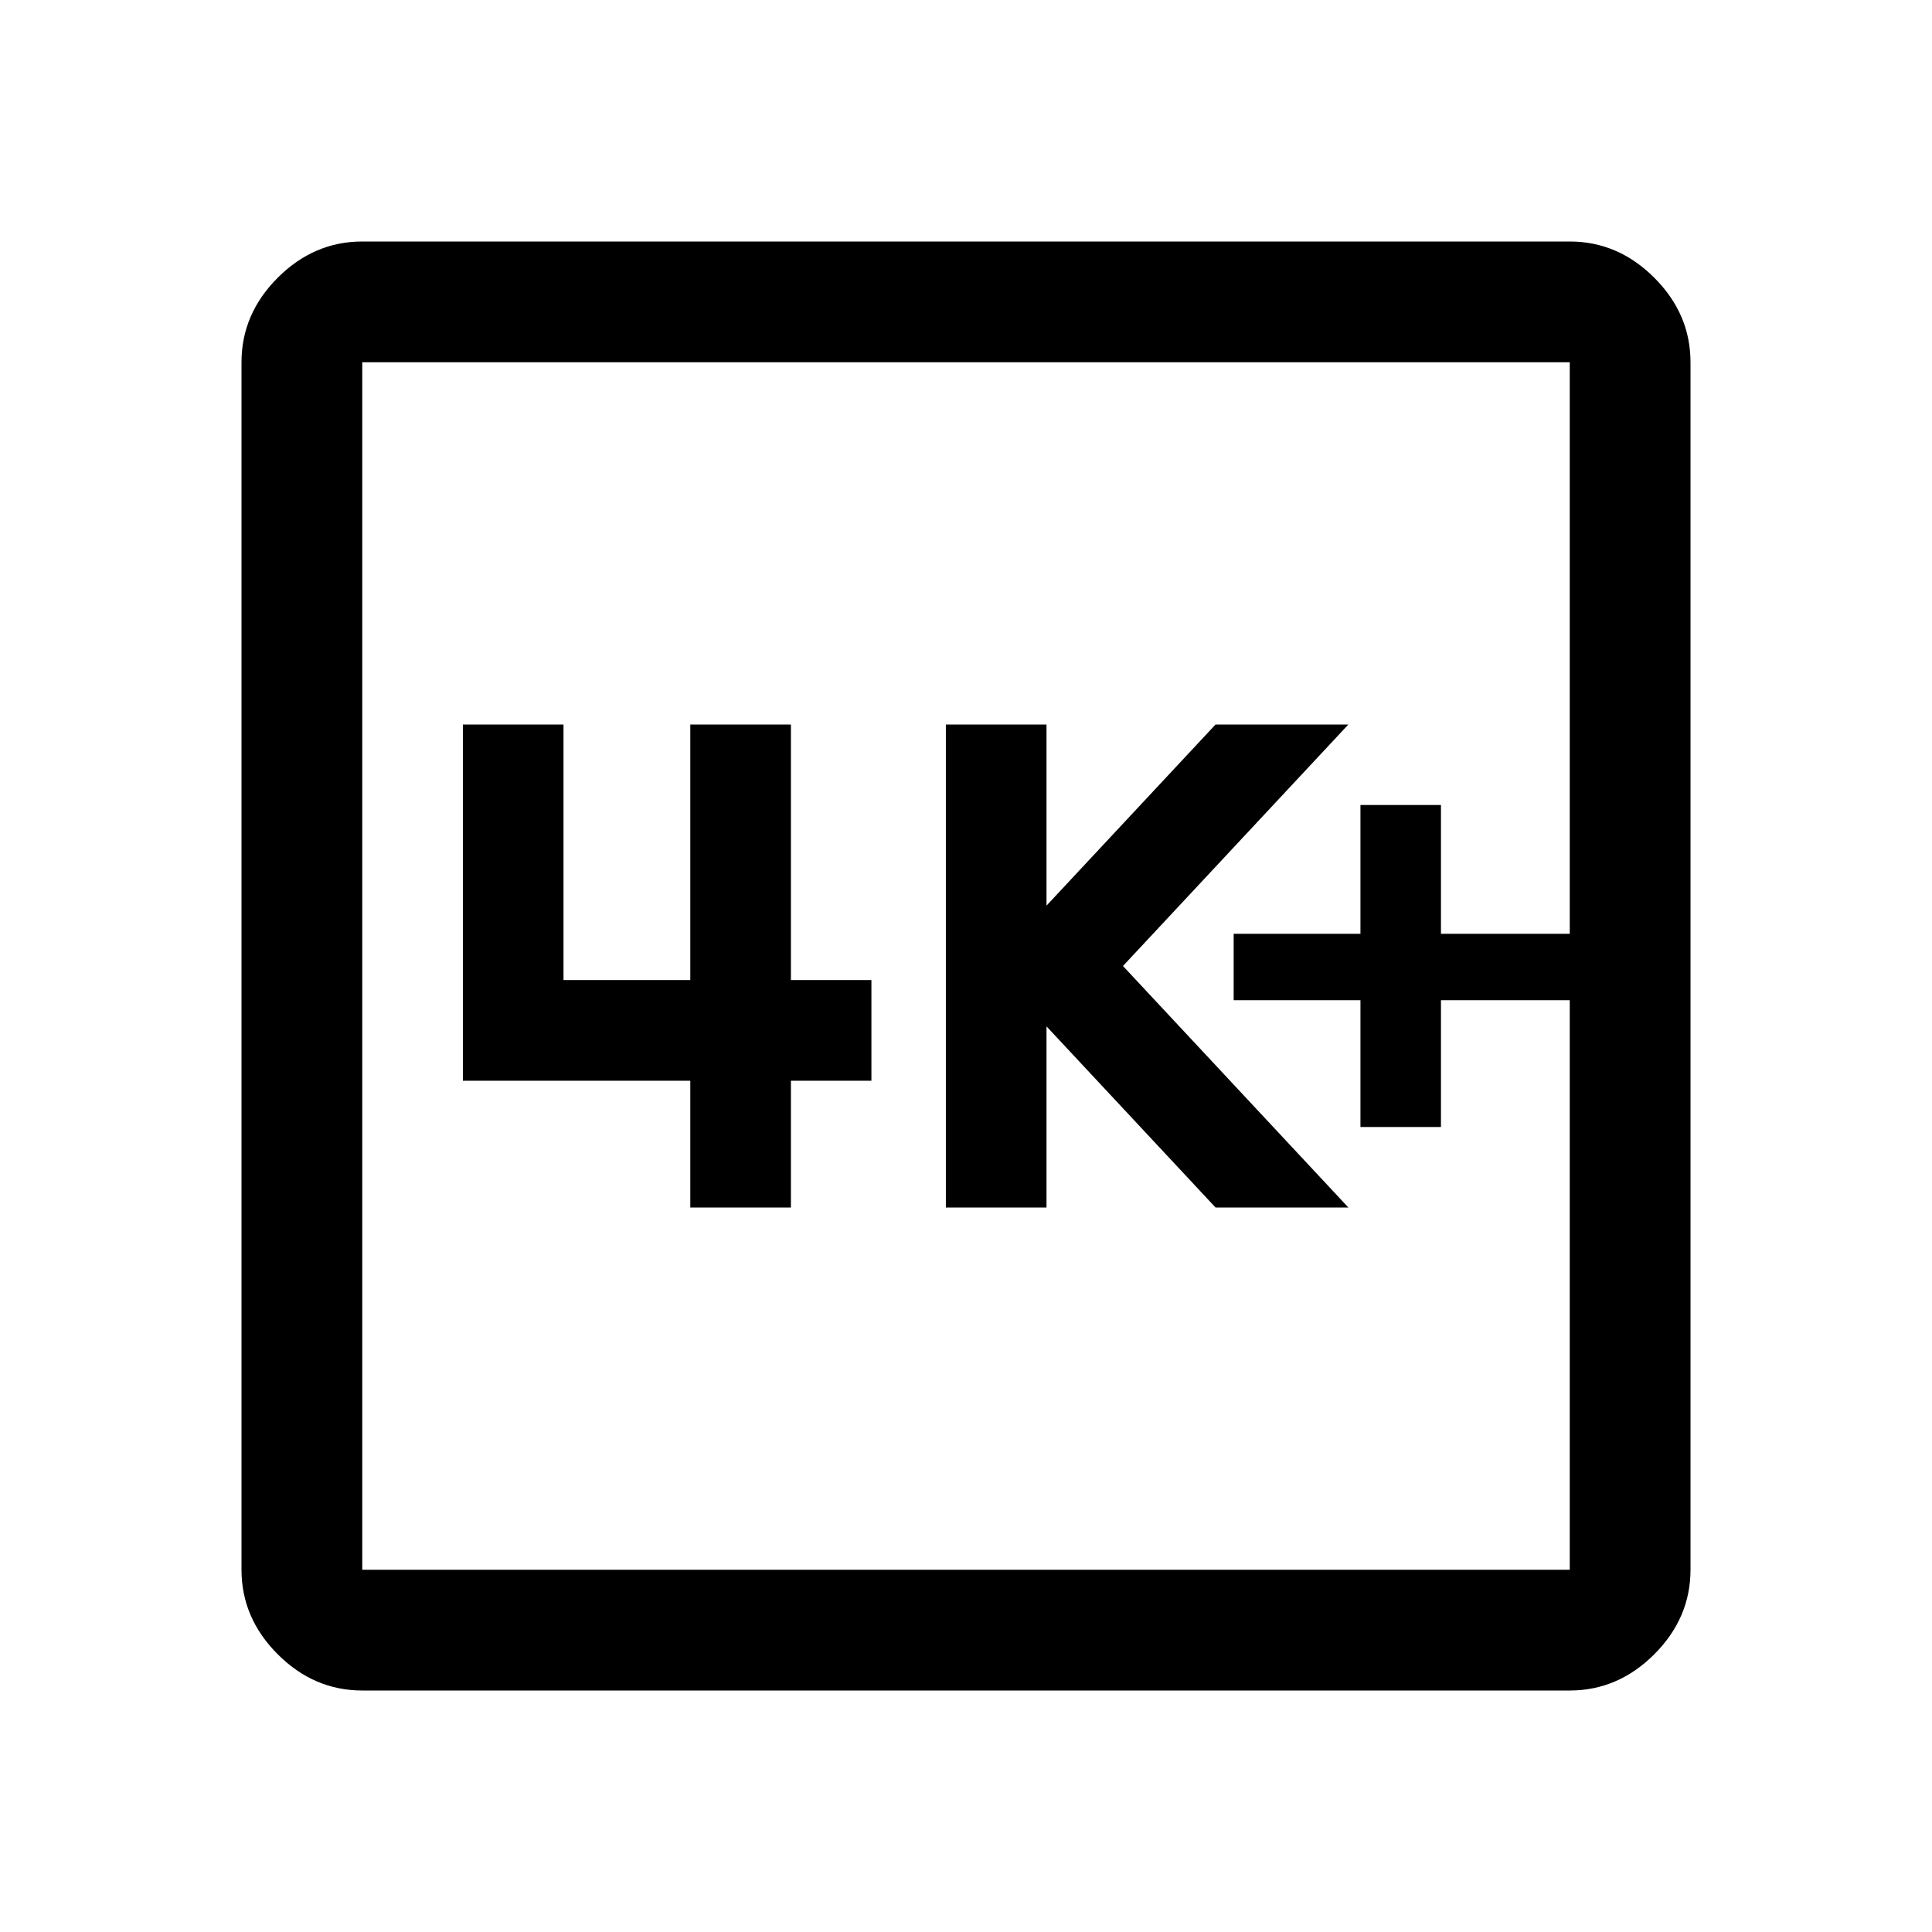 <svg xmlns="http://www.w3.org/2000/svg" width="48" height="48" viewBox="0 -960 960 960"><path d="M676-400h40v-63h64v-33h-64v-64h-40v64h-63v33h63v63Zm-206 40h50v-90l84 90h66L558-480l112-120h-66l-84 90v-90h-50v240Zm-127 0h50v-63h40v-50h-40v-127h-50v127h-63v-127h-50v177h113v63ZM180-120q-24 0-42-18t-18-42v-600q0-24 18-42t42-18h600q24 0 42 18t18 42v600q0 24-18 42t-42 18H180Zm0-60h600v-600H180v600Zm0-600v600-600Z"/></svg>